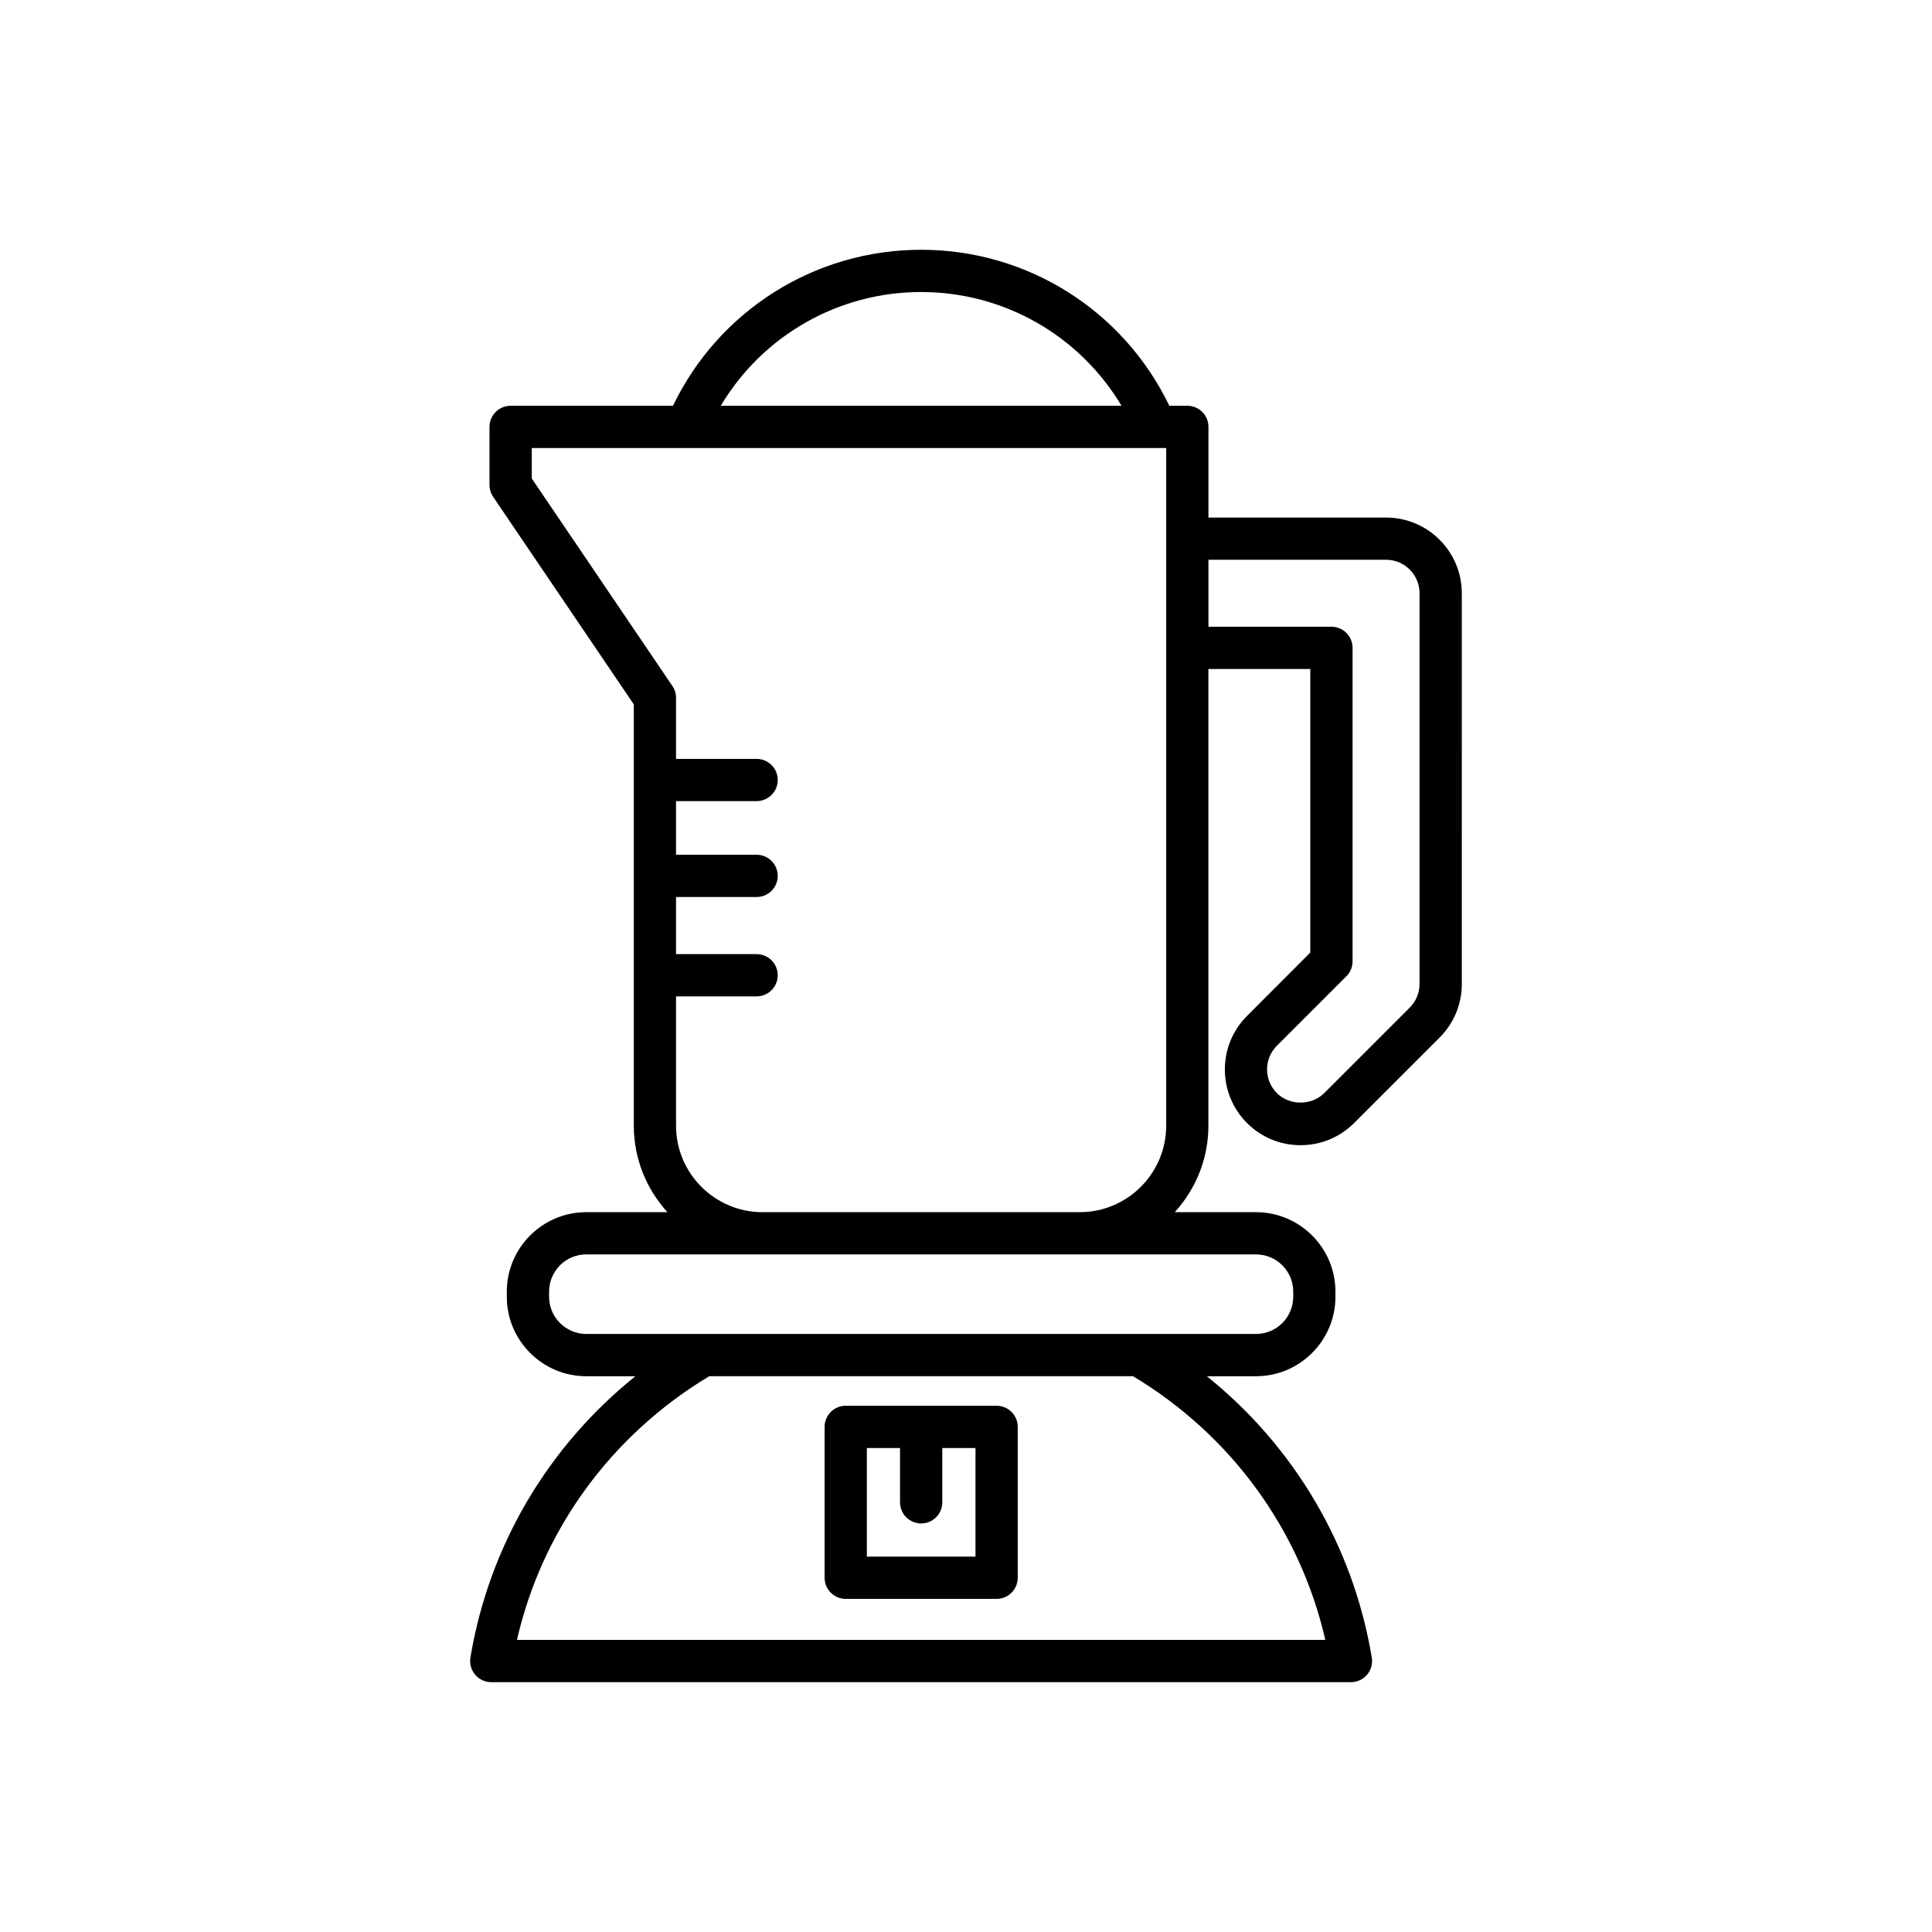 <?xml version="1.0" encoding="UTF-8"?>
<!-- Uploaded to: SVG Repo, www.svgrepo.com, Generator: SVG Repo Mixer Tools -->
<svg fill="#000000" width="800px" height="800px" version="1.1" viewBox="144 144 512 512" xmlns="http://www.w3.org/2000/svg">
 <g>
  <path d="m408.11 516.54h-39.984c-3.094 0-5.598 2.504-5.598 5.598v39.984c0 3.094 2.504 5.598 5.598 5.598h39.984c3.094 0 5.598-2.504 5.598-5.598v-39.984c0-3.094-2.504-5.598-5.598-5.598zm-5.598 39.984h-28.789v-28.789h8.797v14.395c0 3.094 2.504 5.598 5.598 5.598s5.598-2.504 5.598-5.598v-14.395h8.797z"/>
  <path d="m474.47 413.23c-7.824 7.824-7.824 20.555 0 28.383 3.789 3.789 8.828 5.875 14.191 5.875 5.363 0 10.402-2.09 14.191-5.875l22.672-22.672c3.789-3.793 5.871-8.828 5.871-14.188l-0.004-103.53c0-11.066-9.004-20.066-20.066-20.066h-47.074v-24.027c0-3.094-2.504-5.598-5.598-5.598h-4.773c-12.152-25.223-37.547-41.34-65.77-41.34-28.219 0-53.613 16.117-65.77 41.34h-43.02c-3.094 0-5.598 2.504-5.598 5.598v15.391c0 1.121 0.332 2.215 0.961 3.137l37.281 55.012v111.66c0 8.824 3.398 16.848 8.918 22.91h-21.523c-11.605 0-21.051 9.445-21.051 21.059v1.355c0 11.609 9.445 21.059 21.051 21.059h13.02c-23.16 18.613-38.797 44.965-43.711 74.559-0.27 1.625 0.188 3.285 1.25 4.539 1.059 1.258 2.625 1.98 4.269 1.98h227.83c1.645 0 3.207-0.723 4.269-1.98 1.066-1.25 1.52-2.914 1.25-4.539-4.914-29.598-20.551-55.949-43.711-74.559h13.02c11.609 0 21.059-9.445 21.059-21.059v-1.355c0-11.609-9.445-21.059-21.059-21.059h-21.523c5.519-6.062 8.914-14.086 8.914-22.91v-121.04h27v75.152zm-86.359-191.84c22.035 0 42.039 11.598 53.098 30.145l-106.2-0.004c11.059-18.547 31.062-30.141 53.098-30.141zm-103.19 49.41v-8.074h168.13v179.6c0 12.633-10.277 22.91-22.91 22.91l-84.062 0.004c-12.633 0-22.918-10.277-22.918-22.91v-34.281h21.348c3.094 0 5.598-2.504 5.598-5.598s-2.504-5.598-5.598-5.598h-21.348v-15.137h21.348c3.094 0 5.598-2.504 5.598-5.598s-2.504-5.598-5.598-5.598h-21.348v-14.215h21.348c3.094 0 5.598-2.504 5.598-5.598s-2.504-5.598-5.598-5.598h-21.348v-16.164c0-1.121-0.332-2.215-0.961-3.137zm210.3 307.79h-214.22c6.672-29.145 24.969-54.27 50.957-69.879h112.31c25.984 15.609 44.281 40.73 50.953 69.879zm-18.363-102.16c5.438 0 9.863 4.422 9.863 9.863v1.355c0 5.438-4.422 9.863-9.863 9.863l-177.49-0.004c-5.434 0-9.855-4.422-9.855-9.863v-1.355c0-5.438 4.422-9.863 9.855-9.863zm19.992-166.34h-32.598v-17.746h47.074c4.894 0 8.871 3.981 8.871 8.871v103.53c0 2.367-0.926 4.598-2.598 6.277l-22.664 22.664c-3.344 3.344-9.207 3.344-12.551 0-3.453-3.461-3.461-9.09 0-12.551l18.422-18.422c1.051-1.051 1.641-2.473 1.641-3.957v-83.066c0-3.094-2.504-5.598-5.598-5.598z"/>
 </g>
</svg>